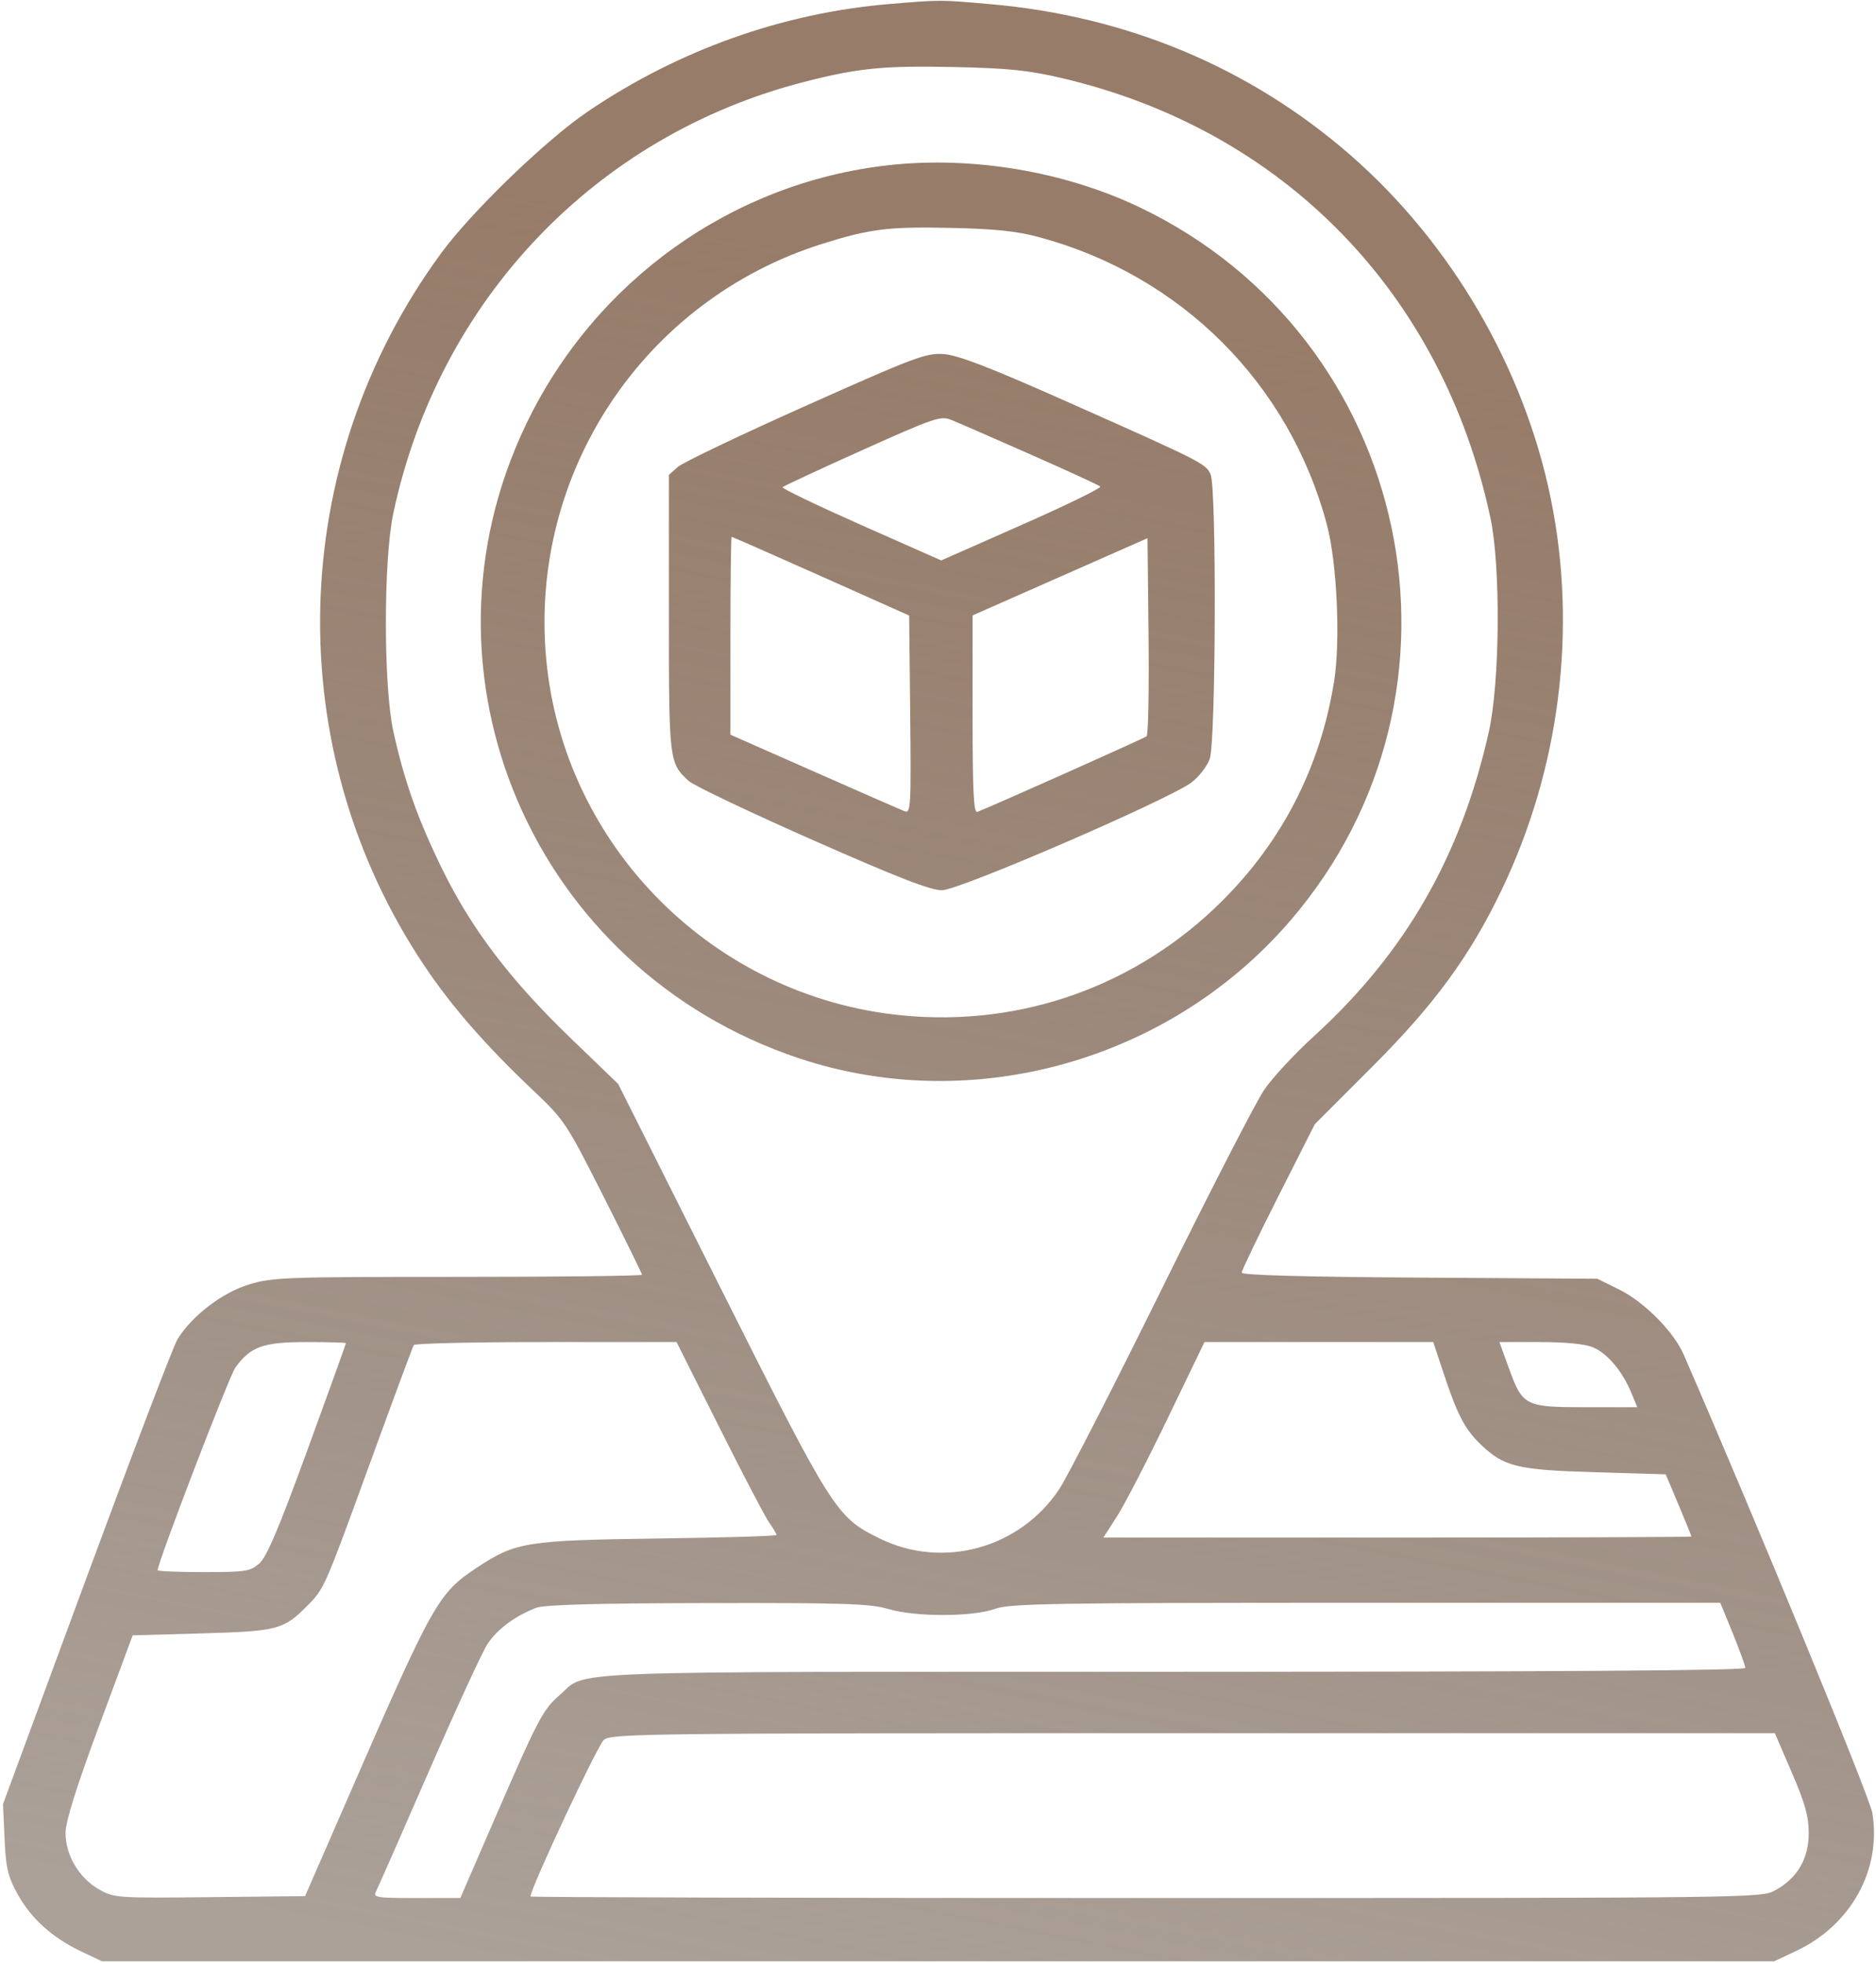 <?xml version="1.0" encoding="UTF-8"?> <svg xmlns="http://www.w3.org/2000/svg" width="43" height="45" viewBox="0 0 43 45" fill="none"> <g clip-path="url(#clip0_802_548)"> <path fill-rule="evenodd" clip-rule="evenodd" d="M20.398 0.091C17.944 0.294 15.543 1.149 13.464 2.563C12.501 3.218 10.803 4.859 10.11 5.806C6.555 10.656 6.405 17.184 9.733 22.146C10.358 23.077 11.132 23.963 12.229 25.002C12.94 25.676 12.98 25.736 13.837 27.432C14.32 28.388 14.715 29.192 14.715 29.219C14.715 29.246 12.816 29.268 10.495 29.268C6.516 29.268 6.242 29.278 5.701 29.444C5.086 29.634 4.392 30.167 4.067 30.7C3.973 30.855 3.035 33.315 1.982 36.167L0.069 41.352L0.104 42.144C0.134 42.813 0.179 43.007 0.397 43.406C0.706 43.97 1.193 44.412 1.85 44.725L2.335 44.956H21.5H40.665L41.16 44.724C42.425 44.133 43.13 42.861 42.916 41.555C42.857 41.194 40.217 34.781 38.592 31.05C38.361 30.519 37.683 29.837 37.107 29.555L36.612 29.311L32.536 29.285C29.877 29.268 28.461 29.229 28.461 29.171C28.461 29.122 28.838 28.337 29.299 27.425L30.137 25.768L31.442 24.463C32.88 23.026 33.694 21.914 34.423 20.391C35.755 17.608 36.155 14.422 35.547 11.436C34.936 8.437 33.267 5.574 30.954 3.556C28.653 1.55 25.83 0.367 22.689 0.094C21.544 -0.006 21.565 -0.006 20.398 0.091ZM24.338 1.79C29.418 2.979 33.06 6.714 34.161 11.865C34.401 12.989 34.381 15.644 34.123 16.787C33.482 19.634 32.208 21.847 30.109 23.759C29.675 24.154 29.165 24.704 28.977 24.98C28.788 25.257 27.728 27.319 26.621 29.562C25.514 31.805 24.459 33.864 24.277 34.137C23.375 35.492 21.611 35.976 20.164 35.265C19.168 34.776 19.096 34.663 16.517 29.524L14.169 24.846L13.067 23.783C11.688 22.453 10.8 21.282 10.129 19.907C9.575 18.773 9.266 17.902 9.015 16.76C8.789 15.737 8.788 12.842 9.013 11.777C10.046 6.892 13.642 3.11 18.423 1.88C19.674 1.558 20.243 1.502 21.896 1.537C23.107 1.563 23.576 1.611 24.338 1.79ZM20.364 3.787C16.787 4.185 13.646 6.428 12.065 9.712C9.307 15.439 12.219 22.221 18.309 24.256C22.283 25.584 26.8 24.323 29.568 21.112C34.098 15.858 32.389 7.745 26.12 4.751C24.397 3.928 22.28 3.573 20.364 3.787ZM23.806 5.433C27.067 6.306 29.55 8.784 30.414 12.026C30.646 12.897 30.728 14.692 30.578 15.625C30.265 17.572 29.401 19.267 28.015 20.649C26.06 22.599 23.41 23.545 20.666 23.273C16.356 22.847 12.92 19.403 12.52 15.109C12.122 10.84 14.757 6.875 18.847 5.589C19.945 5.244 20.355 5.193 21.808 5.224C22.794 5.245 23.302 5.298 23.806 5.433ZM18.467 9.303C16.969 9.972 15.651 10.602 15.537 10.702L15.332 10.885V14.06C15.332 17.458 15.335 17.484 15.786 17.901C15.9 18.005 17.175 18.613 18.62 19.251C20.583 20.118 21.335 20.41 21.593 20.406C21.998 20.401 26.812 18.318 27.316 17.931C27.485 17.8 27.671 17.559 27.729 17.394C27.87 16.993 27.887 11.176 27.748 10.872C27.636 10.626 27.558 10.586 24.452 9.205C22.669 8.413 21.962 8.14 21.632 8.117C21.226 8.088 20.98 8.18 18.467 9.303ZM23.615 10.414C24.463 10.789 25.185 11.12 25.219 11.152C25.254 11.183 24.448 11.577 23.428 12.027L21.574 12.846L19.733 12.031C18.721 11.582 17.913 11.194 17.938 11.167C17.963 11.14 18.785 10.758 19.764 10.318C21.428 9.571 21.561 9.526 21.808 9.626C21.954 9.685 22.767 10.04 23.615 10.414ZM18.819 13.207L20.839 14.109L20.863 16.381C20.884 18.497 20.876 18.649 20.735 18.595C20.652 18.563 19.719 18.155 18.663 17.688L16.742 16.84V14.572C16.742 13.325 16.755 12.305 16.77 12.305C16.786 12.305 17.708 12.711 18.819 13.207ZM26.282 16.877C26.227 16.923 22.791 18.458 22.403 18.609C22.317 18.642 22.293 18.162 22.293 16.379L22.293 14.106L24.298 13.221L26.302 12.336L26.326 14.578C26.339 15.81 26.319 16.845 26.282 16.877ZM7.93 30.788C7.93 30.802 7.534 31.899 7.05 33.227C6.394 35.026 6.112 35.69 5.944 35.837C5.736 36.019 5.631 36.035 4.665 36.035C4.086 36.035 3.613 36.016 3.613 35.992C3.613 35.818 5.249 31.553 5.393 31.351C5.739 30.867 6.029 30.762 7.027 30.762C7.524 30.762 7.93 30.773 7.93 30.788ZM16.488 32.717C17.027 33.793 17.542 34.778 17.634 34.906C17.724 35.034 17.799 35.16 17.799 35.184C17.799 35.209 16.58 35.245 15.089 35.265C12.065 35.306 11.819 35.346 10.938 35.928C10.041 36.523 9.939 36.703 7.989 41.177L6.993 43.462L4.811 43.486C2.687 43.508 2.619 43.504 2.275 43.311C1.813 43.052 1.496 42.516 1.503 42.004C1.506 41.742 1.756 40.946 2.274 39.551L3.041 37.485L4.627 37.44C6.364 37.391 6.502 37.355 7.04 36.81C7.436 36.41 7.437 36.407 8.498 33.49C9.017 32.066 9.46 30.87 9.484 30.831C9.507 30.793 10.872 30.762 12.517 30.762H15.507L16.488 32.717ZM33.092 31.487C33.403 32.427 33.579 32.765 33.938 33.108C34.474 33.621 34.769 33.692 36.558 33.746L38.18 33.794L38.475 34.495C38.637 34.881 38.77 35.207 38.77 35.22C38.77 35.233 35.738 35.244 32.031 35.244H25.291L25.603 34.757C25.775 34.49 26.296 33.481 26.762 32.516L27.608 30.762H30.23H32.852L33.092 31.487ZM36.515 30.884C36.843 31.021 37.186 31.428 37.392 31.926L37.528 32.256H36.352C34.952 32.256 34.901 32.23 34.583 31.355L34.368 30.762H35.294C35.887 30.762 36.327 30.806 36.515 30.884ZM20.36 36.881C20.982 37.066 22.289 37.064 22.811 36.877C23.151 36.755 24.154 36.738 31.314 36.738H39.431L39.718 37.44C39.875 37.827 40.004 38.182 40.004 38.231C40.004 38.291 35.672 38.32 26.872 38.32C12.493 38.32 13.479 38.283 12.831 38.851C12.441 39.191 12.336 39.392 11.323 41.726L10.551 43.506H9.546C8.617 43.506 8.547 43.494 8.62 43.352C8.664 43.267 9.208 42.032 9.829 40.605C10.449 39.179 11.055 37.864 11.174 37.683C11.395 37.346 11.808 37.039 12.288 36.855C12.477 36.782 13.641 36.75 16.219 36.745C19.355 36.739 19.951 36.759 20.36 36.881ZM41.069 40.627C41.374 41.334 41.458 41.634 41.458 42.018C41.458 42.602 41.201 43.044 40.698 43.325C40.377 43.505 40.335 43.506 26.268 43.506C18.509 43.506 12.16 43.49 12.16 43.471C12.16 43.284 13.7 39.996 13.841 39.88C14.019 39.735 14.795 39.727 27.355 39.727H40.681L41.069 40.627Z" fill="url(#paint0_linear_802_548)"></path> </g> <defs> <linearGradient id="paint0_linear_802_548" x1="27.429" y1="7.471" x2="19.612" y2="46.766" gradientUnits="userSpaceOnUse"> <stop stop-color="#977C69"></stop> <stop offset="1" stop-color="#766558" stop-opacity="0.61"></stop> </linearGradient> <clipPath id="clip0_802_548"> <rect width="43" height="45" fill="white"></rect> </clipPath> </defs> </svg> 